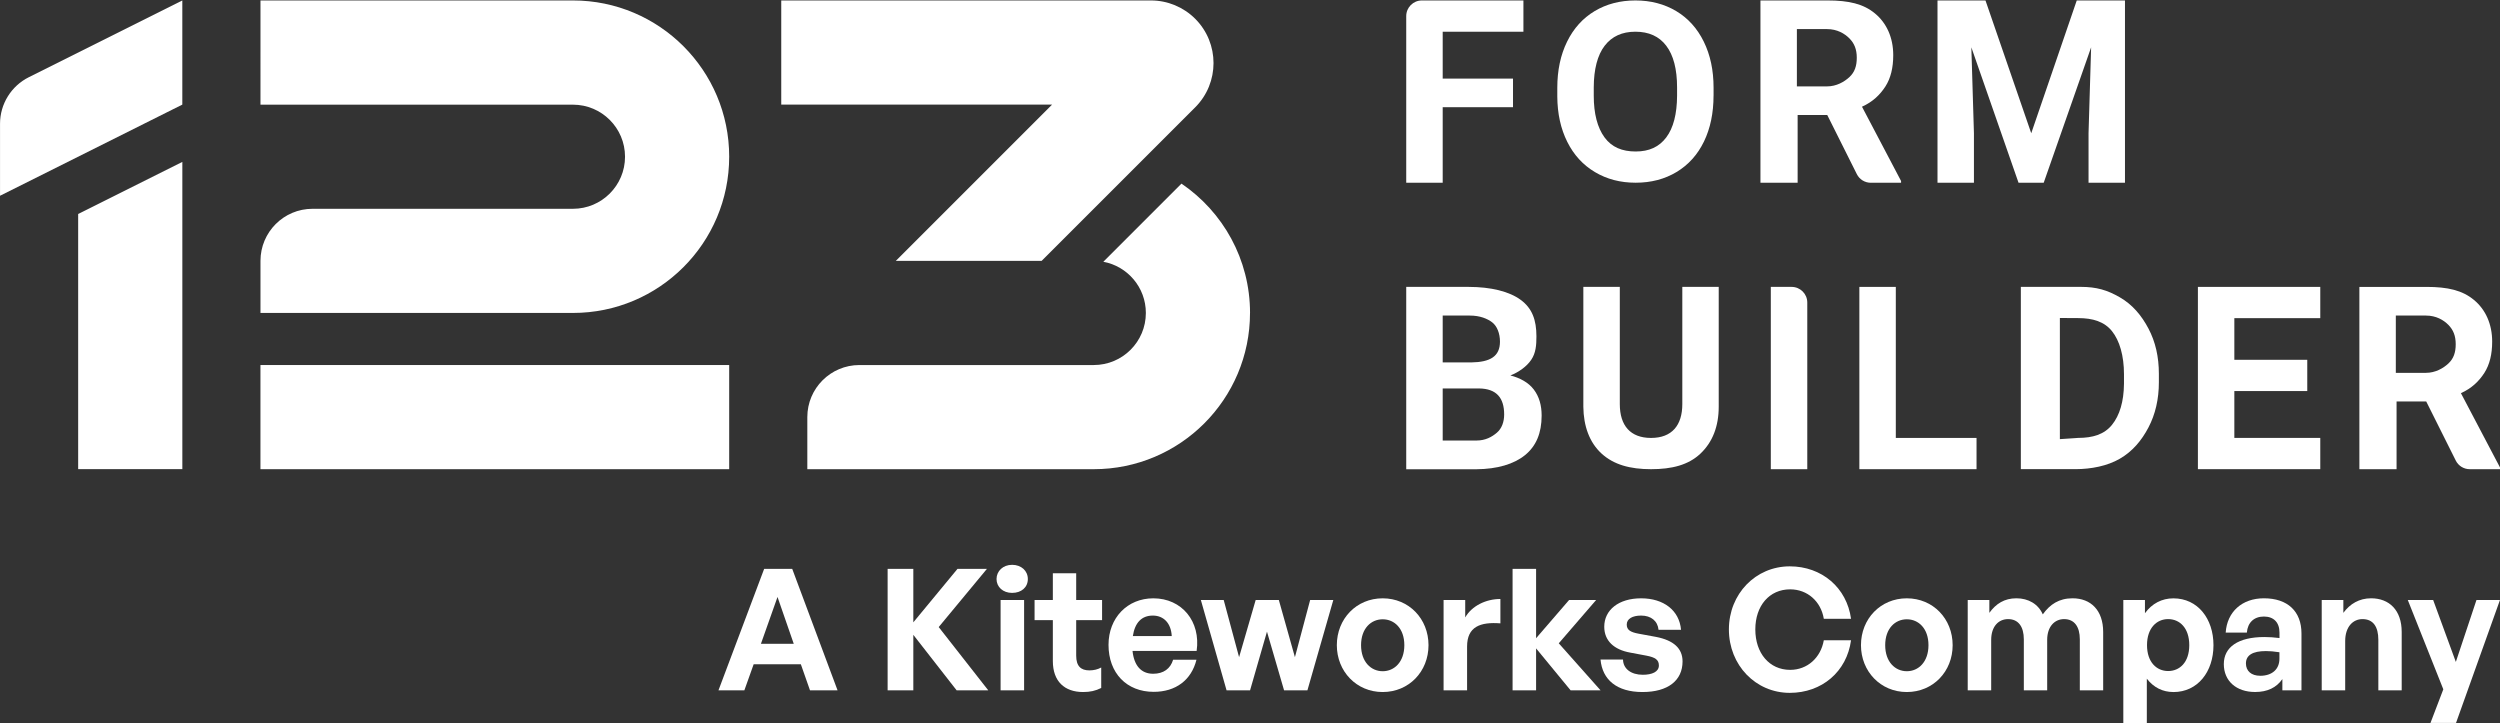 <?xml version="1.0" encoding="UTF-8"?>
<svg id="Layer_1" xmlns="http://www.w3.org/2000/svg" viewBox="0 0 935.87 270.81">
  <rect x="0" y="0" width="935.87" height="270.81" fill="#333333" stroke="none"/>
  <defs>
    <style>
      .cls-1 {
        fill: #fff;
      }
    </style>
  </defs>
  <g>
    <path class="cls-1" d="M908.24,150.29h-11.09v25.35h-13.92v-68.24h25.11c7.98,0,13.45,1.28,17.78,4.88,4.34,3.59,6.82,9.04,6.82,15.6,0,4.66-.93,8.59-2.92,11.7-2,3.11-4.72,5.77-8.78,7.6l14.63,27.81v.65h-11.33c-2.22,0-4.24-1.25-5.23-3.23l-11.06-22.12ZM896.87,139.57h11.3c3.5,0,6.47-1.71,8.39-3.51,1.92-1.8,2.73-4.06,2.73-7.21s-.92-5.37-2.73-7.22c-1.81-1.84-4.63-3.5-8.39-3.5h-11.3v21.44Z"/>
    <polygon class="cls-1" points="863.72 146.39 836.42 146.39 836.42 163.93 868.59 163.93 868.59 175.63 822.78 175.63 822.78 107.4 868.59 107.4 868.59 119.1 836.42 119.1 836.42 134.69 863.72 134.69 863.72 146.39"/>
    <path class="cls-1" d="M756.5,175.63v-68.24h22.42c5.94,0,9.93,1.2,14.62,3.9,4.69,2.7,8.09,6.71,10.73,11.7,2.63,4.98,3.9,10.62,3.9,16.96v3.12c0,6.34-1.31,12.01-3.9,16.95-2.59,4.94-6.02,8.99-10.73,11.71-4.7,2.72-10.66,3.87-16.57,3.9h-20.47ZM771.11,119.05v45.34l6.82-.46c5.47,0,9.78-1.29,12.68-4.88,2.89-3.57,4.43-8.72,4.5-15.38v-3.59c0-6.9-1.64-12.56-4.5-16.12-2.86-3.56-7.17-4.88-12.68-4.88l-6.82-.04Z"/>
    <polygon class="cls-1" points="709.69 163.94 739.91 163.94 739.91 175.64 696.05 175.64 696.05 107.4 709.69 107.4 709.69 163.94"/>
    <path class="cls-1" d="M676.55,175.64h-13.65v-68.24h7.8c3.23,0,5.85,2.62,5.85,5.85v62.39Z"/>
    <path class="cls-1" d="M643.4,107.4v44.85c0,7.36-2.3,13.25-6.82,17.54-4.52,4.28-10.68,5.85-18.52,5.85s-13.98-1.69-18.52-5.85-6.74-10.28-6.82-17.54v-44.85h13.65v43.87c0,8.02,3.93,12.67,11.7,12.67s11.7-4.69,11.7-12.67v-43.87h13.65Z"/>
    <path class="cls-1" d="M526.42,175.64v-68.24h23.4c8.28,0,15.22,1.71,19.49,4.88,4.28,3.17,5.85,7.52,5.85,13.65,0,3.35-.23,6.23-1.95,8.77-1.72,2.55-4.74,4.66-7.8,5.85,3.5.88,6.76,2.61,8.77,5.27,2.01,2.66,2.93,5.9,2.93,9.75,0,6.56-2.06,11.44-6.24,14.82-4.18,3.38-10.39,5.2-18.13,5.27h-26.32ZM540.07,145.42v19.49h12.68c3.31,0,5.74-1.34,7.6-2.93,1.85-1.58,2.73-4.04,2.73-6.82,0-6.25-2.9-9.65-9.36-9.74h-13.65ZM540.07,135.67h10.73c7.09-.12,10.71-2.27,10.71-7.79,0-3.09-1.12-5.86-2.92-7.22s-4.51-2.53-8.38-2.53h-10.14v17.54Z"/>
    <polygon class="cls-1" points="743.26 .17 760.39 49.88 777.43 .17 795.48 .17 795.48 68.4 781.84 68.4 781.84 49.88 782.81 17.71 765.06 68.4 755.63 68.4 737.97 17.71 738.94 49.88 738.94 68.4 725.3 68.4 725.3 .17 743.26 .17"/>
    <path class="cls-1" d="M684.03,43.06h-11.09v25.35h-13.92V.17h25.11c7.98,0,13.45,1.28,17.78,4.88,4.34,3.59,6.82,9.04,6.82,15.6,0,4.66-.93,8.59-2.92,11.7-2,3.11-4.72,5.76-8.78,7.6l14.63,27.81v.66h-11.33c-2.22,0-4.24-1.25-5.23-3.23l-11.06-22.11ZM672.66,32.34h11.3c3.5,0,6.47-1.71,8.39-3.51s2.73-4.06,2.73-7.22-.92-5.37-2.73-7.21c-1.81-1.84-4.63-3.51-8.39-3.51h-11.3v21.45Z"/>
    <path class="cls-1" d="M641.46,35.79c0,6.54-1.2,12.27-3.58,17.19-2.39,4.93-5.81,8.73-10.26,11.41-4.45,2.68-9.55,4.01-15.31,4.01s-10.76-1.32-15.23-3.97c-4.47-2.65-7.93-6.42-10.38-11.33s-3.69-10.56-3.73-16.95v-3.28c0-6.54,1.22-12.3,3.66-17.27,2.44-4.97,5.88-8.79,10.33-11.45,4.45-2.66,9.54-3.98,15.26-3.98s10.81,1.33,15.26,3.98c4.44,2.66,7.89,6.48,10.33,11.45,2.44,4.97,3.66,10.71,3.66,17.22v2.96ZM627.81,32.73c0-6.83-1.35-12.05-4.05-15.6-2.69-3.55-6.55-5.26-11.55-5.26s-8.8,1.75-11.5,5.25c-2.7,3.5-4.07,8.83-4.09,15.6v3.12c0,6.66,1.35,11.93,4.04,15.6,2.7,3.67,6.58,5.27,11.65,5.27s8.79-1.73,11.45-5.27c2.67-3.53,4.02-8.82,4.05-15.6v-3.12Z"/>
    <path class="cls-1" d="M566.39,40.14h-26.32v28.27h-13.65V6.02c0-3.23,2.62-5.85,5.85-5.85h38.02v11.7h-30.22v17.55h26.32v10.72Z"/>
    <path class="cls-1" d="M467.94,117.15c0,32.3-26.19,58.49-58.49,58.49h-107.23v-19.5c0-10.76,8.73-19.49,19.5-19.49h87.73c10.77,0,19.5-8.73,19.5-19.5,0-9.55-6.86-17.49-15.92-19.16l29.25-29.25c15.49,10.52,25.67,28.28,25.67,48.42"/>
    <path class="cls-1" d="M430.85.17c6.22,0,12.17,2.47,16.57,6.86,9.15,9.16,9.15,24,0,33.15l-57.48,57.47h-54.59l58.49-58.49h-101.38V.17h138.39Z"/>
    <rect class="cls-1" x="97.5" y="136.65" width="175.47" height="38.99"/>
    <path class="cls-1" d="M272.97,58.66c0,32.3-26.19,58.49-58.49,58.49h-116.97v-19.49c0-10.77,8.72-19.5,19.49-19.5h97.48c10.77,0,19.5-8.73,19.5-19.49s-8.73-19.49-19.5-19.49h-116.97V.17h116.97c32.31,0,58.49,26.19,58.49,58.49"/>
    <polygon class="cls-1" points="29.26 80.1 68.26 60.61 68.26 175.63 29.26 175.63 29.26 80.1"/>
    <path class="cls-1" d="M68.25.17v38.99L.01,73.28v-26.94C.01,38.95,4.19,32.2,10.79,28.9L68.25.17Z"/>
  </g>
  <g>
    <path class="cls-1" d="M299.8,248.67h-17.67l-3.48,9.75h-9.69l17.1-45.46h10.51l16.97,45.46h-10.32l-3.42-9.75ZM284.86,241.01h12.28l-6.08-17.54-6.21,17.54Z"/>
    <path class="cls-1" d="M332.28,258.42v-45.46h9.62v20.01l16.53-20.01h11.02l-18.05,21.78,18.55,23.68h-11.84l-16.21-20.77v20.77h-9.62Z"/>
    <path class="cls-1" d="M378.88,221.95c-3.42,0-5.83-2.22-5.83-5.19s2.41-5.32,5.83-5.32,5.89,2.22,5.89,5.32-2.41,5.19-5.89,5.19ZM374.57,258.42v-33.81h8.8v33.81h-8.8Z"/>
    <path class="cls-1" d="M412.24,257.54c-2.15,1.08-4.18,1.52-6.78,1.52-6.96,0-11.33-3.99-11.33-11.59v-15.32h-6.84v-7.54h6.84v-10h8.74v10h9.69v7.54h-9.69v13.3c0,3.93,1.77,5.51,4.94,5.51,1.65,0,3.17-.38,4.43-1.08v7.66Z"/>
    <path class="cls-1" d="M414.97,241.39c0-10.07,7.03-17.41,16.78-17.41,10.7,0,17.79,8.67,16.21,19.69h-24c.57,5.51,3.23,8.55,7.73,8.55,3.86,0,6.46-1.9,7.47-5.26h8.74c-1.9,7.66-7.79,12.03-16.02,12.03-10.13,0-16.91-7.03-16.91-17.6ZM424.08,238.1h14.56c-.25-4.69-2.91-7.66-7.09-7.66s-6.71,2.66-7.47,7.66Z"/>
    <path class="cls-1" d="M474.29,236.45l-6.33,21.97h-8.8l-9.62-33.81h8.55l5.76,21.4,6.21-21.4h8.67l6.02,21.4,5.7-21.4h8.67l-9.69,33.81h-8.74l-6.4-21.97Z"/>
    <path class="cls-1" d="M500.44,241.52c0-9.88,7.34-17.54,17.16-17.54s17.16,7.66,17.16,17.54-7.34,17.54-17.16,17.54-17.16-7.73-17.16-17.54ZM525.71,241.52c0-6.27-3.74-9.69-8.1-9.69s-8.1,3.42-8.1,9.69,3.74,9.75,8.1,9.75,8.1-3.48,8.1-9.75Z"/>
    <path class="cls-1" d="M549.2,258.42h-8.8v-33.81h8.1v6.52c2.47-4.31,7.73-6.9,13.17-6.9v9.12c-7.47-.57-12.47,1.2-12.47,8.67v16.4Z"/>
    <path class="cls-1" d="M566.23,258.42v-45.46h8.8v25.96l12.35-14.31h10.13l-13.99,16.21,15.64,17.6h-11.21l-12.92-15.7v15.7h-8.8Z"/>
    <path class="cls-1" d="M614.85,259.06c-9.62,0-15.01-4.62-15.7-12.16h8.42c.06,3.48,3.04,5.7,7.41,5.7,3.42,0,6.02-1.08,6.02-3.48,0-2.15-1.39-3.04-4.62-3.67l-6.08-1.14c-6.08-1.08-9.75-4.43-9.75-9.69,0-6.27,5.38-10.64,13.8-10.64s14.31,4.5,14.94,11.78h-8.42c-.32-3.29-2.79-5.32-6.52-5.32-3.23,0-5.38,1.2-5.38,3.36,0,2.03,1.39,2.85,4.43,3.42l6.52,1.2c6.59,1.27,9.94,4.31,9.94,9.18,0,7.09-5.38,11.46-15.01,11.46Z"/>
    <path class="cls-1" d="M647.21,235.63c0-13.3,10-23.62,22.8-23.62,11.97,0,21.34,7.98,22.92,19.63h-10.19c-1.08-6.52-6.14-11.02-12.6-11.02-7.79,0-13.04,6.14-13.04,15.01s5.25,15.13,13.04,15.13c6.46,0,11.46-4.56,12.6-11.08h10.19c-1.58,11.78-10.95,19.69-22.92,19.69-12.79,0-22.8-10.38-22.8-23.74Z"/>
    <path class="cls-1" d="M696.65,241.52c0-9.88,7.34-17.54,17.16-17.54s17.16,7.66,17.16,17.54-7.34,17.54-17.16,17.54-17.16-7.73-17.16-17.54ZM721.92,241.52c0-6.27-3.74-9.69-8.1-9.69s-8.1,3.42-8.1,9.69,3.74,9.75,8.1,9.75,8.1-3.48,8.1-9.75Z"/>
    <path class="cls-1" d="M736.61,258.42v-33.81h8.1v4.81c2.47-3.42,5.64-5.45,10.13-5.45s8.17,2.15,9.88,6.02c2.66-3.74,6.08-6.02,11.14-6.02,6.84,0,11.46,4.5,11.46,12.6v21.85h-8.74v-19.06c0-4.75-2.03-7.6-5.89-7.6-3.48,0-6.33,2.72-6.33,7.79v18.87h-8.74v-19.06c0-4.75-2.03-7.6-5.89-7.6-3.55,0-6.33,2.72-6.33,7.79v18.87h-8.8Z"/>
    <path class="cls-1" d="M813.6,259.06c-3.99,0-7.41-1.71-9.94-5v16.59h-8.8v-46.03h8.1v4.94c2.6-3.61,6.33-5.57,10.64-5.57,9.12,0,15.01,7.6,15.01,17.54s-5.89,17.54-15.01,17.54ZM811.64,231.76c-4.31,0-7.91,3.36-7.91,9.75s3.61,9.69,7.91,9.69,7.91-3.23,7.91-9.69-3.61-9.75-7.91-9.75Z"/>
    <path class="cls-1" d="M854.38,254.24c-2.22,3.17-5.57,4.81-10.19,4.81-7.03,0-11.71-4.12-11.71-10.45s5.32-10.13,15.2-10.13c1.9,0,3.55.13,5.64.38v-2.03c0-3.8-2.15-6.02-5.83-6.02s-6.08,2.22-6.39,6.02h-7.92c.51-7.79,6.14-12.85,14.31-12.85,8.87,0,14.06,4.88,14.06,13.17v21.28h-7.15v-4.18ZM846.08,252.98c4.5,0,7.22-2.47,7.22-6.4v-2.41c-2.09-.32-3.55-.44-5.07-.44-5,0-7.47,1.58-7.47,4.62,0,2.85,2.03,4.62,5.32,4.62Z"/>
    <path class="cls-1" d="M877.93,258.42h-8.8v-33.81h8.1v4.81c2.47-3.36,5.95-5.45,10.38-5.45,6.78,0,11.46,4.43,11.46,12.6v21.85h-8.74v-18.87c0-5-1.96-7.79-5.95-7.79-3.48,0-6.46,2.79-6.46,8.23v18.43Z"/>
    <path class="cls-1" d="M919.4,270.64h-9.56l4.81-12.6-13.3-33.43h9.5l8.49,23.18,7.72-23.18h8.8l-16.46,46.03Z"/>
  </g>
</svg>